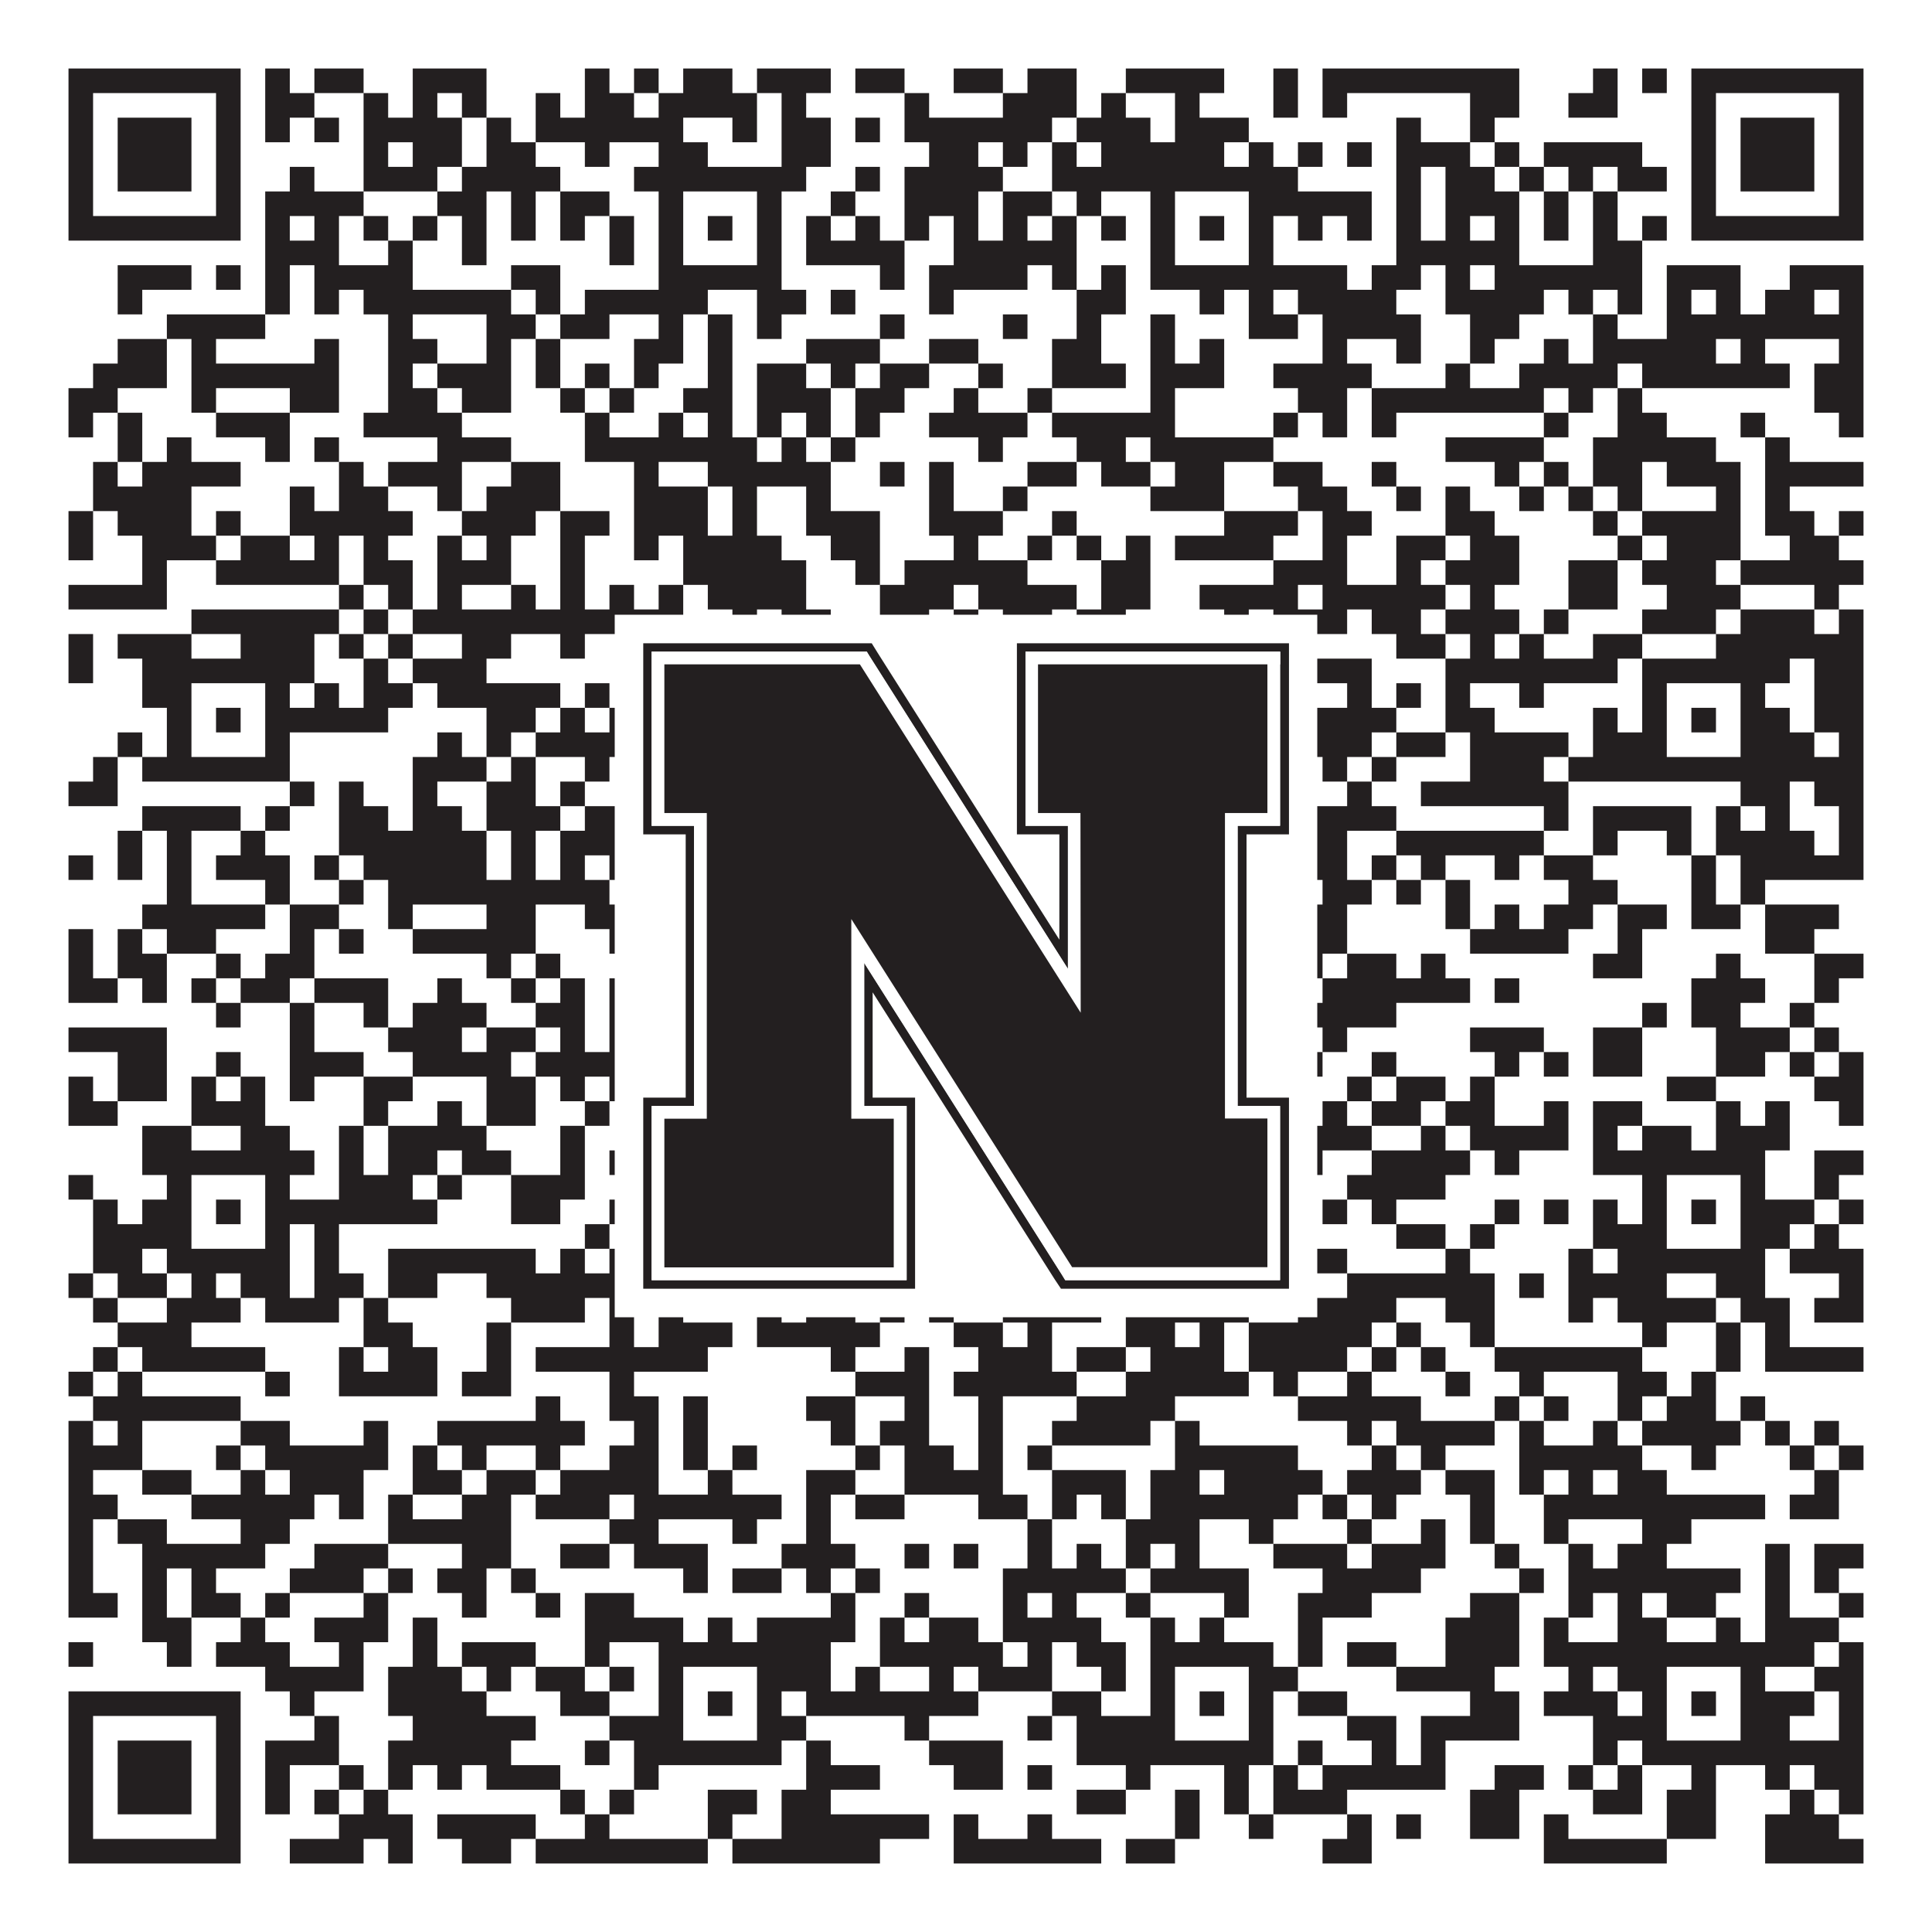 <?xml version="1.0"?>
<svg xmlns="http://www.w3.org/2000/svg" xmlns:xlink="http://www.w3.org/1999/xlink" version="1.1" width="1100px" height="1100px" viewBox="0 0 1100 1100"><rect x="0" y="0" width="1100" height="1100" fill="#ffffff" fill-opacity="1"/><path fill="#231f20" fill-opacity="1" d="M39,39L137,39L137,53L39,53ZM151,39L165,39L165,53L151,53ZM179,39L207,39L207,53L179,53ZM235,39L277,39L277,53L235,53ZM333,39L347,39L347,53L333,53ZM361,39L375,39L375,53L361,53ZM389,39L417,39L417,53L389,53ZM431,39L473,39L473,53L431,53ZM487,39L515,39L515,53L487,53ZM543,39L571,39L571,53L543,53ZM585,39L613,39L613,53L585,53ZM641,39L697,39L697,53L641,53ZM725,39L739,39L739,53L725,53ZM753,39L865,39L865,53L753,53ZM907,39L921,39L921,53L907,53ZM935,39L949,39L949,53L935,53ZM963,39L1061,39L1061,53L963,53ZM39,53L53,53L53,67L39,67ZM123,53L137,53L137,67L123,67ZM151,53L179,53L179,67L151,67ZM207,53L221,53L221,67L207,67ZM235,53L249,53L249,67L235,67ZM263,53L277,53L277,67L263,67ZM305,53L319,53L319,67L305,67ZM333,53L361,53L361,67L333,67ZM375,53L431,53L431,67L375,67ZM445,53L459,53L459,67L445,67ZM515,53L529,53L529,67L515,67ZM571,53L613,53L613,67L571,67ZM627,53L641,53L641,67L627,67ZM669,53L683,53L683,67L669,67ZM725,53L739,53L739,67L725,67ZM753,53L767,53L767,67L753,67ZM837,53L865,53L865,67L837,67ZM893,53L921,53L921,67L893,67ZM963,53L977,53L977,67L963,67ZM1047,53L1061,53L1061,67L1047,67ZM39,67L53,67L53,81L39,81ZM67,67L109,67L109,81L67,81ZM123,67L137,67L137,81L123,81ZM151,67L165,67L165,81L151,81ZM179,67L193,67L193,81L179,81ZM207,67L263,67L263,81L207,81ZM277,67L291,67L291,81L277,81ZM305,67L389,67L389,81L305,81ZM417,67L431,67L431,81L417,81ZM445,67L473,67L473,81L445,81ZM487,67L501,67L501,81L487,81ZM515,67L599,67L599,81L515,81ZM613,67L655,67L655,81L613,81ZM669,67L711,67L711,81L669,81ZM795,67L809,67L809,81L795,81ZM837,67L851,67L851,81L837,81ZM963,67L977,67L977,81L963,81ZM991,67L1033,67L1033,81L991,81ZM1047,67L1061,67L1061,81L1047,81ZM39,81L53,81L53,95L39,95ZM67,81L109,81L109,95L67,95ZM123,81L137,81L137,95L123,95ZM207,81L221,81L221,95L207,95ZM235,81L263,81L263,95L235,95ZM277,81L305,81L305,95L277,95ZM333,81L347,81L347,95L333,95ZM375,81L403,81L403,95L375,95ZM445,81L473,81L473,95L445,95ZM529,81L557,81L557,95L529,95ZM571,81L585,81L585,95L571,95ZM599,81L613,81L613,95L599,95ZM627,81L697,81L697,95L627,95ZM711,81L725,81L725,95L711,95ZM739,81L753,81L753,95L739,95ZM767,81L781,81L781,95L767,95ZM795,81L837,81L837,95L795,95ZM851,81L865,81L865,95L851,95ZM879,81L935,81L935,95L879,95ZM963,81L977,81L977,95L963,95ZM991,81L1033,81L1033,95L991,95ZM1047,81L1061,81L1061,95L1047,95ZM39,95L53,95L53,109L39,109ZM67,95L109,95L109,109L67,109ZM123,95L137,95L137,109L123,109ZM165,95L179,95L179,109L165,109ZM207,95L249,95L249,109L207,109ZM263,95L319,95L319,109L263,109ZM361,95L459,95L459,109L361,109ZM487,95L501,95L501,109L487,109ZM515,95L571,95L571,109L515,109ZM599,95L739,95L739,109L599,109ZM795,95L809,95L809,109L795,109ZM823,95L851,95L851,109L823,109ZM865,95L879,95L879,109L865,109ZM893,95L907,95L907,109L893,109ZM921,95L949,95L949,109L921,109ZM963,95L977,95L977,109L963,109ZM991,95L1033,95L1033,109L991,109ZM1047,95L1061,95L1061,109L1047,109ZM39,109L53,109L53,123L39,123ZM123,109L137,109L137,123L123,123ZM151,109L207,109L207,123L151,123ZM249,109L277,109L277,123L249,123ZM291,109L305,109L305,123L291,123ZM319,109L347,109L347,123L319,123ZM375,109L389,109L389,123L375,123ZM431,109L445,109L445,123L431,123ZM473,109L487,109L487,123L473,123ZM515,109L557,109L557,123L515,123ZM571,109L599,109L599,123L571,123ZM613,109L627,109L627,123L613,123ZM655,109L669,109L669,123L655,123ZM711,109L781,109L781,123L711,123ZM795,109L809,109L809,123L795,123ZM823,109L865,109L865,123L823,123ZM879,109L893,109L893,123L879,123ZM907,109L921,109L921,123L907,123ZM963,109L977,109L977,123L963,123ZM1047,109L1061,109L1061,123L1047,123ZM39,123L137,123L137,137L39,137ZM151,123L165,123L165,137L151,137ZM179,123L193,123L193,137L179,137ZM207,123L221,123L221,137L207,137ZM235,123L249,123L249,137L235,137ZM263,123L277,123L277,137L263,137ZM291,123L305,123L305,137L291,137ZM319,123L333,123L333,137L319,137ZM347,123L361,123L361,137L347,137ZM375,123L389,123L389,137L375,137ZM403,123L417,123L417,137L403,137ZM431,123L445,123L445,137L431,137ZM459,123L473,123L473,137L459,137ZM487,123L501,123L501,137L487,137ZM515,123L529,123L529,137L515,137ZM543,123L557,123L557,137L543,137ZM571,123L585,123L585,137L571,137ZM599,123L613,123L613,137L599,137ZM627,123L641,123L641,137L627,137ZM655,123L669,123L669,137L655,137ZM683,123L697,123L697,137L683,137ZM711,123L725,123L725,137L711,137ZM739,123L753,123L753,137L739,137ZM767,123L781,123L781,137L767,137ZM795,123L809,123L809,137L795,137ZM823,123L837,123L837,137L823,137ZM851,123L865,123L865,137L851,137ZM879,123L893,123L893,137L879,137ZM907,123L921,123L921,137L907,137ZM935,123L949,123L949,137L935,137ZM963,123L1061,123L1061,137L963,137ZM151,137L193,137L193,151L151,151ZM221,137L235,137L235,151L221,151ZM263,137L277,137L277,151L263,151ZM347,137L361,137L361,151L347,151ZM375,137L389,137L389,151L375,151ZM431,137L445,137L445,151L431,151ZM459,137L515,137L515,151L459,151ZM543,137L613,137L613,151L543,151ZM655,137L669,137L669,151L655,151ZM711,137L725,137L725,151L711,151ZM795,137L865,137L865,151L795,151ZM907,137L935,137L935,151L907,151ZM67,151L109,151L109,165L67,165ZM123,151L137,151L137,165L123,165ZM151,151L165,151L165,165L151,165ZM179,151L235,151L235,165L179,165ZM291,151L319,151L319,165L291,165ZM375,151L445,151L445,165L375,165ZM501,151L515,151L515,165L501,165ZM529,151L585,151L585,165L529,165ZM599,151L613,151L613,165L599,165ZM627,151L641,151L641,165L627,165ZM655,151L767,151L767,165L655,165ZM781,151L809,151L809,165L781,165ZM823,151L837,151L837,165L823,165ZM851,151L935,151L935,165L851,165ZM949,151L991,151L991,165L949,165ZM1019,151L1061,151L1061,165L1019,165ZM67,165L81,165L81,179L67,179ZM151,165L165,165L165,179L151,179ZM179,165L193,165L193,179L179,179ZM207,165L291,165L291,179L207,179ZM305,165L319,165L319,179L305,179ZM333,165L403,165L403,179L333,179ZM431,165L459,165L459,179L431,179ZM473,165L487,165L487,179L473,179ZM529,165L543,165L543,179L529,179ZM613,165L641,165L641,179L613,179ZM683,165L697,165L697,179L683,179ZM711,165L725,165L725,179L711,179ZM739,165L795,165L795,179L739,179ZM823,165L879,165L879,179L823,179ZM893,165L907,165L907,179L893,179ZM921,165L935,165L935,179L921,179ZM949,165L963,165L963,179L949,179ZM977,165L991,165L991,179L977,179ZM1005,165L1033,165L1033,179L1005,179ZM1047,165L1061,165L1061,179L1047,179ZM95,179L151,179L151,193L95,193ZM221,179L235,179L235,193L221,193ZM277,179L305,179L305,193L277,193ZM319,179L347,179L347,193L319,193ZM375,179L389,179L389,193L375,193ZM403,179L417,179L417,193L403,193ZM431,179L445,179L445,193L431,193ZM501,179L515,179L515,193L501,193ZM571,179L585,179L585,193L571,193ZM613,179L627,179L627,193L613,193ZM655,179L669,179L669,193L655,193ZM711,179L739,179L739,193L711,193ZM753,179L809,179L809,193L753,193ZM837,179L865,179L865,193L837,193ZM907,179L921,179L921,193L907,193ZM949,179L1061,179L1061,193L949,193ZM67,193L95,193L95,207L67,207ZM109,193L123,193L123,207L109,207ZM179,193L193,193L193,207L179,207ZM221,193L249,193L249,207L221,207ZM277,193L291,193L291,207L277,207ZM305,193L319,193L319,207L305,207ZM361,193L389,193L389,207L361,207ZM403,193L417,193L417,207L403,207ZM459,193L501,193L501,207L459,207ZM529,193L557,193L557,207L529,207ZM599,193L627,193L627,207L599,207ZM655,193L669,193L669,207L655,207ZM683,193L697,193L697,207L683,207ZM753,193L767,193L767,207L753,207ZM795,193L809,193L809,207L795,207ZM837,193L851,193L851,207L837,207ZM879,193L893,193L893,207L879,207ZM907,193L977,193L977,207L907,207ZM991,193L1005,193L1005,207L991,207ZM1047,193L1061,193L1061,207L1047,207ZM53,207L95,207L95,221L53,221ZM109,207L193,207L193,221L109,221ZM221,207L235,207L235,221L221,221ZM249,207L291,207L291,221L249,221ZM305,207L319,207L319,221L305,221ZM333,207L347,207L347,221L333,221ZM361,207L375,207L375,221L361,221ZM403,207L417,207L417,221L403,221ZM431,207L459,207L459,221L431,221ZM473,207L487,207L487,221L473,221ZM501,207L529,207L529,221L501,221ZM557,207L571,207L571,221L557,221ZM599,207L641,207L641,221L599,221ZM655,207L697,207L697,221L655,221ZM725,207L781,207L781,221L725,221ZM823,207L837,207L837,221L823,221ZM865,207L921,207L921,221L865,221ZM935,207L1019,207L1019,221L935,221ZM1033,207L1061,207L1061,221L1033,221ZM39,221L67,221L67,235L39,235ZM109,221L123,221L123,235L109,235ZM165,221L193,221L193,235L165,235ZM221,221L249,221L249,235L221,235ZM263,221L291,221L291,235L263,235ZM319,221L333,221L333,235L319,235ZM347,221L361,221L361,235L347,235ZM389,221L417,221L417,235L389,235ZM431,221L473,221L473,235L431,235ZM487,221L515,221L515,235L487,235ZM543,221L557,221L557,235L543,235ZM585,221L599,221L599,235L585,235ZM655,221L669,221L669,235L655,235ZM739,221L767,221L767,235L739,235ZM781,221L879,221L879,235L781,235ZM893,221L907,221L907,235L893,235ZM921,221L935,221L935,235L921,235ZM1033,221L1061,221L1061,235L1033,235ZM39,235L53,235L53,249L39,249ZM67,235L81,235L81,249L67,249ZM123,235L165,235L165,249L123,249ZM207,235L263,235L263,249L207,249ZM333,235L347,235L347,249L333,249ZM375,235L389,235L389,249L375,249ZM403,235L417,235L417,249L403,249ZM431,235L445,235L445,249L431,249ZM459,235L473,235L473,249L459,249ZM487,235L501,235L501,249L487,249ZM529,235L585,235L585,249L529,249ZM599,235L669,235L669,249L599,249ZM725,235L739,235L739,249L725,249ZM753,235L767,235L767,249L753,249ZM781,235L795,235L795,249L781,249ZM879,235L893,235L893,249L879,249ZM921,235L949,235L949,249L921,249ZM991,235L1005,235L1005,249L991,249ZM1047,235L1061,235L1061,249L1047,249ZM67,249L81,249L81,263L67,263ZM95,249L109,249L109,263L95,263ZM151,249L165,249L165,263L151,263ZM179,249L193,249L193,263L179,263ZM249,249L291,249L291,263L249,263ZM333,249L431,249L431,263L333,263ZM445,249L459,249L459,263L445,263ZM473,249L487,249L487,263L473,263ZM557,249L571,249L571,263L557,263ZM613,249L641,249L641,263L613,263ZM655,249L725,249L725,263L655,263ZM823,249L879,249L879,263L823,263ZM907,249L977,249L977,263L907,263ZM1005,249L1019,249L1019,263L1005,263ZM53,263L67,263L67,277L53,277ZM81,263L137,263L137,277L81,277ZM193,263L207,263L207,277L193,277ZM221,263L263,263L263,277L221,277ZM291,263L319,263L319,277L291,277ZM361,263L375,263L375,277L361,277ZM403,263L473,263L473,277L403,277ZM501,263L515,263L515,277L501,277ZM529,263L543,263L543,277L529,277ZM585,263L613,263L613,277L585,277ZM627,263L655,263L655,277L627,277ZM669,263L697,263L697,277L669,277ZM725,263L753,263L753,277L725,277ZM781,263L795,263L795,277L781,277ZM851,263L865,263L865,277L851,277ZM879,263L893,263L893,277L879,277ZM907,263L935,263L935,277L907,277ZM949,263L991,263L991,277L949,277ZM1005,263L1061,263L1061,277L1005,277ZM53,277L109,277L109,291L53,291ZM165,277L179,277L179,291L165,291ZM193,277L221,277L221,291L193,291ZM249,277L263,277L263,291L249,291ZM277,277L319,277L319,291L277,291ZM361,277L403,277L403,291L361,291ZM417,277L431,277L431,291L417,291ZM459,277L473,277L473,291L459,291ZM529,277L543,277L543,291L529,291ZM571,277L585,277L585,291L571,291ZM655,277L697,277L697,291L655,291ZM739,277L767,277L767,291L739,291ZM795,277L809,277L809,291L795,291ZM823,277L837,277L837,291L823,291ZM865,277L879,277L879,291L865,291ZM893,277L907,277L907,291L893,291ZM921,277L935,277L935,291L921,291ZM977,277L991,277L991,291L977,291ZM1005,277L1019,277L1019,291L1005,291ZM39,291L53,291L53,305L39,305ZM67,291L109,291L109,305L67,305ZM123,291L137,291L137,305L123,305ZM165,291L235,291L235,305L165,305ZM263,291L305,291L305,305L263,305ZM319,291L347,291L347,305L319,305ZM361,291L403,291L403,305L361,305ZM417,291L431,291L431,305L417,305ZM459,291L501,291L501,305L459,305ZM529,291L571,291L571,305L529,305ZM599,291L613,291L613,305L599,305ZM697,291L739,291L739,305L697,305ZM753,291L781,291L781,305L753,305ZM823,291L851,291L851,305L823,305ZM907,291L921,291L921,305L907,305ZM935,291L991,291L991,305L935,305ZM1005,291L1033,291L1033,305L1005,305ZM1047,291L1061,291L1061,305L1047,305ZM39,305L53,305L53,319L39,319ZM81,305L123,305L123,319L81,319ZM137,305L165,305L165,319L137,319ZM179,305L193,305L193,319L179,319ZM207,305L221,305L221,319L207,319ZM249,305L263,305L263,319L249,319ZM277,305L291,305L291,319L277,319ZM319,305L333,305L333,319L319,319ZM361,305L375,305L375,319L361,319ZM389,305L445,305L445,319L389,319ZM473,305L501,305L501,319L473,319ZM543,305L557,305L557,319L543,319ZM585,305L599,305L599,319L585,319ZM613,305L627,305L627,319L613,319ZM641,305L655,305L655,319L641,319ZM669,305L725,305L725,319L669,319ZM753,305L767,305L767,319L753,319ZM795,305L823,305L823,319L795,319ZM837,305L865,305L865,319L837,319ZM921,305L935,305L935,319L921,319ZM949,305L991,305L991,319L949,319ZM1019,305L1047,305L1047,319L1019,319ZM81,319L95,319L95,333L81,333ZM123,319L193,319L193,333L123,333ZM207,319L235,319L235,333L207,333ZM249,319L291,319L291,333L249,333ZM319,319L333,319L333,333L319,333ZM389,319L459,319L459,333L389,333ZM487,319L501,319L501,333L487,333ZM515,319L585,319L585,333L515,333ZM627,319L655,319L655,333L627,333ZM725,319L767,319L767,333L725,333ZM795,319L809,319L809,333L795,333ZM823,319L865,319L865,333L823,333ZM893,319L921,319L921,333L893,333ZM935,319L977,319L977,333L935,333ZM991,319L1061,319L1061,333L991,333ZM39,333L95,333L95,347L39,347ZM193,333L207,333L207,347L193,347ZM221,333L235,333L235,347L221,347ZM249,333L263,333L263,347L249,347ZM291,333L305,333L305,347L291,347ZM319,333L333,333L333,347L319,347ZM347,333L361,333L361,347L347,347ZM375,333L389,333L389,347L375,347ZM403,333L459,333L459,347L403,347ZM501,333L543,333L543,347L501,347ZM557,333L613,333L613,347L557,347ZM627,333L655,333L655,347L627,347ZM683,333L739,333L739,347L683,347ZM753,333L823,333L823,347L753,347ZM837,333L851,333L851,347L837,347ZM893,333L921,333L921,347L893,347ZM949,333L991,333L991,347L949,347ZM1033,333L1047,333L1047,347L1033,347ZM109,347L193,347L193,361L109,361ZM207,347L221,347L221,361L207,361ZM235,347L389,347L389,361L235,361ZM417,347L431,347L431,361L417,361ZM445,347L473,347L473,361L445,361ZM501,347L529,347L529,361L501,361ZM543,347L557,347L557,361L543,361ZM571,347L599,347L599,361L571,361ZM613,347L641,347L641,361L613,361ZM697,347L711,347L711,361L697,361ZM725,347L767,347L767,361L725,361ZM781,347L809,347L809,361L781,361ZM823,347L865,347L865,361L823,361ZM879,347L893,347L893,361L879,361ZM935,347L977,347L977,361L935,361ZM991,347L1033,347L1033,361L991,361ZM1047,347L1061,347L1061,361L1047,361ZM39,361L53,361L53,375L39,375ZM67,361L109,361L109,375L67,375ZM137,361L179,361L179,375L137,375ZM193,361L207,361L207,375L193,375ZM221,361L235,361L235,375L221,375ZM263,361L291,361L291,375L263,375ZM319,361L333,361L333,375L319,375ZM361,361L375,361L375,375L361,375ZM389,361L403,361L403,375L389,375ZM431,361L459,361L459,375L431,375ZM487,361L515,361L515,375L487,375ZM529,361L543,361L543,375L529,375ZM557,361L585,361L585,375L557,375ZM599,361L613,361L613,375L599,375ZM641,361L655,361L655,375L641,375ZM669,361L683,361L683,375L669,375ZM711,361L725,361L725,375L711,375ZM795,361L823,361L823,375L795,375ZM837,361L851,361L851,375L837,375ZM865,361L879,361L879,375L865,375ZM907,361L935,361L935,375L907,375ZM977,361L1061,361L1061,375L977,375ZM39,375L53,375L53,389L39,389ZM81,375L179,375L179,389L81,389ZM207,375L221,375L221,389L207,389ZM235,375L277,375L277,389L235,389ZM375,375L459,375L459,389L375,389ZM473,375L487,375L487,389L473,389ZM501,375L515,375L515,389L501,389ZM543,375L557,375L557,389L543,389ZM571,375L585,375L585,389L571,389ZM613,375L781,375L781,389L613,389ZM823,375L921,375L921,389L823,389ZM935,375L1019,375L1019,389L935,389ZM1033,375L1061,375L1061,389L1033,389ZM81,389L109,389L109,403L81,403ZM151,389L165,389L165,403L151,403ZM179,389L193,389L193,403L179,403ZM207,389L235,389L235,403L207,403ZM249,389L319,389L319,403L249,403ZM333,389L347,389L347,403L333,403ZM361,389L389,389L389,403L361,403ZM431,389L445,389L445,403L431,403ZM487,389L501,389L501,403L487,403ZM529,389L543,389L543,403L529,403ZM557,389L585,389L585,403L557,403ZM599,389L669,389L669,403L599,403ZM711,389L725,389L725,403L711,403ZM767,389L781,389L781,403L767,403ZM795,389L809,389L809,403L795,403ZM823,389L837,389L837,403L823,403ZM865,389L879,389L879,403L865,403ZM935,389L949,389L949,403L935,403ZM991,389L1005,389L1005,403L991,403ZM1033,389L1061,389L1061,403L1033,403ZM95,403L109,403L109,417L95,417ZM123,403L137,403L137,417L123,417ZM151,403L221,403L221,417L151,417ZM277,403L305,403L305,417L277,417ZM319,403L333,403L333,417L319,417ZM347,403L389,403L389,417L347,417ZM403,403L417,403L417,417L403,417ZM431,403L445,403L445,417L431,417ZM459,403L487,403L487,417L459,417ZM515,403L571,403L571,417L515,417ZM627,403L641,403L641,417L627,417ZM655,403L669,403L669,417L655,417ZM683,403L697,403L697,417L683,417ZM711,403L725,403L725,417L711,417ZM739,403L795,403L795,417L739,417ZM823,403L851,403L851,417L823,417ZM907,403L921,403L921,417L907,417ZM935,403L949,403L949,417L935,417ZM963,403L977,403L977,417L963,417ZM991,403L1019,403L1019,417L991,417ZM1033,403L1061,403L1061,417L1033,417ZM67,417L81,417L81,431L67,431ZM95,417L109,417L109,431L95,431ZM151,417L165,417L165,431L151,431ZM249,417L263,417L263,431L249,431ZM277,417L291,417L291,431L277,431ZM305,417L361,417L361,431L305,431ZM375,417L389,417L389,431L375,431ZM431,417L445,417L445,431L431,431ZM515,417L529,417L529,431L515,431ZM571,417L585,417L585,431L571,431ZM641,417L669,417L669,431L641,431ZM711,417L725,417L725,431L711,431ZM739,417L781,417L781,431L739,431ZM795,417L823,417L823,431L795,431ZM837,417L893,417L893,431L837,431ZM907,417L949,417L949,431L907,431ZM991,417L1033,417L1033,431L991,431ZM1047,417L1061,417L1061,431L1047,431ZM53,431L67,431L67,445L53,445ZM81,431L165,431L165,445L81,445ZM235,431L277,431L277,445L235,445ZM291,431L305,431L305,445L291,445ZM333,431L347,431L347,445L333,445ZM375,431L445,431L445,445L375,445ZM459,431L473,431L473,445L459,445ZM487,431L501,431L501,445L487,445ZM515,431L543,431L543,445L515,445ZM571,431L585,431L585,445L571,445ZM613,431L739,431L739,445L613,445ZM753,431L767,431L767,445L753,445ZM781,431L795,431L795,445L781,445ZM837,431L879,431L879,445L837,445ZM893,431L1061,431L1061,445L893,445ZM39,445L67,445L67,459L39,459ZM165,445L179,445L179,459L165,459ZM193,445L207,445L207,459L193,459ZM235,445L249,445L249,459L235,459ZM277,445L305,445L305,459L277,459ZM319,445L333,445L333,459L319,459ZM375,445L417,445L417,459L375,459ZM501,445L515,445L515,459L501,459ZM529,445L543,445L543,459L529,459ZM571,445L599,445L599,459L571,459ZM613,445L655,445L655,459L613,459ZM669,445L683,445L683,459L669,459ZM725,445L739,445L739,459L725,459ZM767,445L781,445L781,459L767,459ZM809,445L893,445L893,459L809,459ZM991,445L1019,445L1019,459L991,459ZM1033,445L1061,445L1061,459L1033,459ZM81,459L137,459L137,473L81,473ZM151,459L165,459L165,473L151,473ZM193,459L221,459L221,473L193,473ZM235,459L263,459L263,473L235,473ZM277,459L319,459L319,473L277,473ZM333,459L389,459L389,473L333,473ZM417,459L431,459L431,473L417,473ZM459,459L473,459L473,473L459,473ZM487,459L501,459L501,473L487,473ZM543,459L627,459L627,473L543,473ZM669,459L697,459L697,473L669,473ZM739,459L795,459L795,473L739,473ZM879,459L893,459L893,473L879,473ZM907,459L963,459L963,473L907,473ZM977,459L991,459L991,473L977,473ZM1005,459L1019,459L1019,473L1005,473ZM1047,459L1061,459L1061,473L1047,473ZM67,473L81,473L81,487L67,487ZM95,473L109,473L109,487L95,487ZM137,473L151,473L151,487L137,487ZM193,473L277,473L277,487L193,487ZM291,473L305,473L305,487L291,487ZM319,473L361,473L361,487L319,487ZM417,473L431,473L431,487L417,487ZM445,473L473,473L473,487L445,487ZM515,473L571,473L571,487L515,487ZM599,473L613,473L613,487L599,487ZM655,473L669,473L669,487L655,487ZM697,473L725,473L725,487L697,487ZM739,473L767,473L767,487L739,487ZM795,473L879,473L879,487L795,487ZM907,473L921,473L921,487L907,487ZM949,473L963,473L963,487L949,487ZM977,473L1033,473L1033,487L977,487ZM1047,473L1061,473L1061,487L1047,487ZM39,487L53,487L53,501L39,501ZM67,487L81,487L81,501L67,501ZM95,487L109,487L109,501L95,501ZM123,487L165,487L165,501L123,501ZM179,487L193,487L193,501L179,501ZM207,487L277,487L277,501L207,501ZM291,487L305,487L305,501L291,501ZM319,487L333,487L333,501L319,501ZM347,487L375,487L375,501L347,501ZM431,487L459,487L459,501L431,501ZM487,487L543,487L543,501L487,501ZM571,487L585,487L585,501L571,501ZM599,487L627,487L627,501L599,501ZM669,487L683,487L683,501L669,501ZM739,487L767,487L767,501L739,501ZM781,487L795,487L795,501L781,501ZM809,487L823,487L823,501L809,501ZM851,487L865,487L865,501L851,501ZM879,487L907,487L907,501L879,501ZM963,487L977,487L977,501L963,501ZM991,487L1061,487L1061,501L991,501ZM95,501L109,501L109,515L95,515ZM151,501L165,501L165,515L151,515ZM193,501L207,501L207,515L193,515ZM221,501L347,501L347,515L221,515ZM403,501L431,501L431,515L403,515ZM487,501L501,501L501,515L487,515ZM557,501L571,501L571,515L557,515ZM585,501L599,501L599,515L585,515ZM655,501L669,501L669,515L655,515ZM725,501L739,501L739,515L725,515ZM753,501L781,501L781,515L753,515ZM795,501L809,501L809,515L795,515ZM823,501L837,501L837,515L823,515ZM893,501L921,501L921,515L893,515ZM963,501L977,501L977,515L963,515ZM991,501L1005,501L1005,515L991,515ZM81,515L151,515L151,529L81,529ZM165,515L193,515L193,529L165,529ZM221,515L235,515L235,529L221,529ZM277,515L305,515L305,529L277,529ZM333,515L361,515L361,529L333,529ZM389,515L417,515L417,529L389,529ZM459,515L473,515L473,529L459,529ZM487,515L501,515L501,529L487,529ZM543,515L571,515L571,529L543,529ZM585,515L599,515L599,529L585,529ZM641,515L697,515L697,529L641,529ZM711,515L725,515L725,529L711,529ZM739,515L767,515L767,529L739,529ZM823,515L837,515L837,529L823,529ZM851,515L865,515L865,529L851,529ZM879,515L907,515L907,529L879,529ZM921,515L949,515L949,529L921,529ZM963,515L991,515L991,529L963,529ZM1005,515L1047,515L1047,529L1005,529ZM39,529L53,529L53,543L39,543ZM67,529L81,529L81,543L67,543ZM95,529L123,529L123,543L95,543ZM165,529L179,529L179,543L165,543ZM193,529L207,529L207,543L193,543ZM235,529L305,529L305,543L235,543ZM347,529L361,529L361,543L347,543ZM375,529L389,529L389,543L375,543ZM403,529L445,529L445,543L403,543ZM459,529L473,529L473,543L459,543ZM501,529L529,529L529,543L501,543ZM571,529L655,529L655,543L571,543ZM669,529L683,529L683,543L669,543ZM711,529L725,529L725,543L711,543ZM739,529L767,529L767,543L739,543ZM837,529L893,529L893,543L837,543ZM921,529L935,529L935,543L921,543ZM1005,529L1033,529L1033,543L1005,543ZM39,543L53,543L53,557L39,557ZM67,543L95,543L95,557L67,557ZM123,543L137,543L137,557L123,557ZM151,543L179,543L179,557L151,557ZM277,543L291,543L291,557L277,557ZM305,543L319,543L319,557L305,557ZM389,543L403,543L403,557L389,557ZM431,543L445,543L445,557L431,557ZM473,543L487,543L487,557L473,557ZM571,543L585,543L585,557L571,557ZM683,543L697,543L697,557L683,557ZM711,543L753,543L753,557L711,557ZM767,543L795,543L795,557L767,557ZM809,543L823,543L823,557L809,557ZM907,543L935,543L935,557L907,557ZM977,543L991,543L991,557L977,557ZM1033,543L1061,543L1061,557L1033,557ZM39,557L67,557L67,571L39,571ZM81,557L95,557L95,571L81,571ZM109,557L123,557L123,571L109,571ZM137,557L165,557L165,571L137,571ZM179,557L221,557L221,571L179,571ZM249,557L263,557L263,571L249,571ZM291,557L305,557L305,571L291,571ZM319,557L333,557L333,571L319,571ZM347,557L361,557L361,571L347,571ZM403,557L431,557L431,571L403,571ZM487,557L529,557L529,571L487,571ZM571,557L599,557L599,571L571,571ZM613,557L655,557L655,571L613,571ZM669,557L683,557L683,571L669,571ZM697,557L711,557L711,571L697,571ZM753,557L837,557L837,571L753,571ZM851,557L865,557L865,571L851,571ZM963,557L1005,557L1005,571L963,571ZM1033,557L1047,557L1047,571L1033,571ZM123,571L137,571L137,585L123,585ZM165,571L179,571L179,585L165,585ZM207,571L221,571L221,585L207,585ZM235,571L277,571L277,585L235,585ZM305,571L333,571L333,585L305,585ZM347,571L361,571L361,585L347,585ZM389,571L445,571L445,585L389,585ZM459,571L487,571L487,585L459,585ZM501,571L529,571L529,585L501,585ZM557,571L571,571L571,585L557,585ZM585,571L641,571L641,585L585,585ZM655,571L683,571L683,585L655,585ZM697,571L795,571L795,585L697,585ZM935,571L949,571L949,585L935,585ZM963,571L991,571L991,585L963,585ZM1019,571L1033,571L1033,585L1019,585ZM39,585L95,585L95,599L39,599ZM165,585L179,585L179,599L165,599ZM221,585L263,585L263,599L221,599ZM277,585L305,585L305,599L277,599ZM319,585L333,585L333,599L319,599ZM347,585L375,585L375,599L347,599ZM403,585L473,585L473,599L403,599ZM515,585L571,585L571,599L515,599ZM585,585L627,585L627,599L585,599ZM641,585L655,585L655,599L641,599ZM669,585L697,585L697,599L669,599ZM753,585L767,585L767,599L753,599ZM837,585L879,585L879,599L837,599ZM907,585L935,585L935,599L907,599ZM977,585L1019,585L1019,599L977,599ZM1033,585L1047,585L1047,599L1033,599ZM67,599L95,599L95,613L67,613ZM123,599L137,599L137,613L123,613ZM165,599L207,599L207,613L165,613ZM235,599L291,599L291,613L235,613ZM305,599L361,599L361,613L305,613ZM375,599L389,599L389,613L375,613ZM403,599L445,599L445,613L403,613ZM459,599L557,599L557,613L459,613ZM571,599L613,599L613,613L571,613ZM627,599L641,599L641,613L627,613ZM655,599L711,599L711,613L655,613ZM725,599L753,599L753,613L725,613ZM781,599L795,599L795,613L781,613ZM851,599L865,599L865,613L851,613ZM879,599L893,599L893,613L879,613ZM907,599L935,599L935,613L907,613ZM977,599L1005,599L1005,613L977,613ZM1019,599L1033,599L1033,613L1019,613ZM1047,599L1061,599L1061,613L1047,613ZM39,613L53,613L53,627L39,627ZM67,613L95,613L95,627L67,627ZM109,613L123,613L123,627L109,627ZM137,613L151,613L151,627L137,627ZM165,613L179,613L179,627L165,627ZM207,613L235,613L235,627L207,627ZM277,613L305,613L305,627L277,627ZM319,613L333,613L333,627L319,627ZM347,613L361,613L361,627L347,627ZM403,613L417,613L417,627L403,627ZM431,613L459,613L459,627L431,627ZM473,613L487,613L487,627L473,627ZM515,613L557,613L557,627L515,627ZM599,613L613,613L613,627L599,627ZM627,613L641,613L641,627L627,627ZM655,613L697,613L697,627L655,627ZM711,613L739,613L739,627L711,627ZM767,613L781,613L781,627L767,627ZM795,613L823,613L823,627L795,627ZM837,613L851,613L851,627L837,627ZM949,613L977,613L977,627L949,627ZM1033,613L1061,613L1061,627L1033,627ZM39,627L67,627L67,641L39,641ZM109,627L151,627L151,641L109,641ZM207,627L221,627L221,641L207,641ZM249,627L263,627L263,641L249,641ZM277,627L305,627L305,641L277,641ZM333,627L347,627L347,641L333,641ZM361,627L375,627L375,641L361,641ZM389,627L417,627L417,641L389,641ZM431,627L459,627L459,641L431,641ZM501,627L571,627L571,641L501,641ZM627,627L641,627L641,641L627,641ZM655,627L669,627L669,641L655,641ZM711,627L739,627L739,641L711,641ZM753,627L767,627L767,641L753,641ZM781,627L809,627L809,641L781,641ZM823,627L851,627L851,641L823,641ZM879,627L893,627L893,641L879,641ZM907,627L935,627L935,641L907,641ZM977,627L991,627L991,641L977,641ZM1005,627L1019,627L1019,641L1005,641ZM1047,627L1061,627L1061,641L1047,641ZM81,641L109,641L109,655L81,655ZM137,641L165,641L165,655L137,655ZM193,641L207,641L207,655L193,655ZM221,641L277,641L277,655L221,655ZM319,641L333,641L333,655L319,655ZM361,641L389,641L389,655L361,655ZM431,641L445,641L445,655L431,655ZM473,641L487,641L487,655L473,655ZM501,641L515,641L515,655L501,655ZM543,641L557,641L557,655L543,655ZM585,641L613,641L613,655L585,655ZM669,641L683,641L683,655L669,655ZM739,641L781,641L781,655L739,655ZM809,641L823,641L823,655L809,655ZM837,641L893,641L893,655L837,655ZM907,641L921,641L921,655L907,655ZM935,641L963,641L963,655L935,655ZM977,641L1019,641L1019,655L977,655ZM81,655L179,655L179,669L81,669ZM193,655L207,655L207,669L193,669ZM221,655L249,655L249,669L221,669ZM263,655L291,655L291,669L263,669ZM319,655L333,655L333,669L319,669ZM347,655L361,655L361,669L347,669ZM375,655L445,655L445,669L375,669ZM473,655L515,655L515,669L473,669ZM529,655L543,655L543,669L529,669ZM557,655L599,655L599,669L557,669ZM641,655L725,655L725,669L641,669ZM739,655L753,655L753,669L739,669ZM781,655L837,655L837,669L781,669ZM851,655L865,655L865,669L851,669ZM907,655L1005,655L1005,669L907,669ZM1033,655L1061,655L1061,669L1033,669ZM39,669L53,669L53,683L39,683ZM95,669L109,669L109,683L95,683ZM151,669L165,669L165,683L151,683ZM193,669L235,669L235,683L193,683ZM249,669L263,669L263,683L249,683ZM291,669L333,669L333,683L291,683ZM375,669L389,669L389,683L375,683ZM431,669L459,669L459,683L431,683ZM487,669L515,669L515,683L487,683ZM543,669L585,669L585,683L543,683ZM613,669L627,669L627,683L613,683ZM641,669L669,669L669,683L641,683ZM711,669L725,669L725,683L711,683ZM767,669L823,669L823,683L767,683ZM935,669L949,669L949,683L935,683ZM991,669L1005,669L1005,683L991,683ZM1033,669L1047,669L1047,683L1033,683ZM53,683L67,683L67,697L53,697ZM81,683L109,683L109,697L81,697ZM123,683L137,683L137,697L123,697ZM151,683L249,683L249,697L151,697ZM291,683L319,683L319,697L291,697ZM347,683L361,683L361,697L347,697ZM375,683L389,683L389,697L375,697ZM403,683L417,683L417,697L403,697ZM431,683L487,683L487,697L431,697ZM501,683L515,683L515,697L501,697ZM557,683L627,683L627,697L557,697ZM655,683L669,683L669,697L655,697ZM683,683L697,683L697,697L683,697ZM711,683L739,683L739,697L711,697ZM753,683L767,683L767,697L753,697ZM781,683L795,683L795,697L781,697ZM851,683L865,683L865,697L851,697ZM879,683L893,683L893,697L879,697ZM907,683L921,683L921,697L907,697ZM935,683L949,683L949,697L935,697ZM963,683L977,683L977,697L963,697ZM991,683L1033,683L1033,697L991,697ZM1047,683L1061,683L1061,697L1047,697ZM53,697L109,697L109,711L53,711ZM151,697L165,697L165,711L151,711ZM179,697L193,697L193,711L179,711ZM333,697L347,697L347,711L333,711ZM375,697L389,697L389,711L375,711ZM431,697L473,697L473,711L431,711ZM501,697L529,697L529,711L501,711ZM571,697L585,697L585,711L571,711ZM613,697L669,697L669,711L613,711ZM711,697L725,697L725,711L711,711ZM795,697L823,697L823,711L795,711ZM837,697L851,697L851,711L837,711ZM907,697L949,697L949,711L907,711ZM991,697L1019,697L1019,711L991,711ZM1033,697L1047,697L1047,711L1033,711ZM53,711L81,711L81,725L53,725ZM95,711L165,711L165,725L95,725ZM179,711L193,711L193,725L179,725ZM221,711L305,711L305,725L221,725ZM319,711L333,711L333,725L319,725ZM347,711L445,711L445,725L347,725ZM459,711L487,711L487,725L459,725ZM557,711L571,711L571,725L557,725ZM585,711L725,711L725,725L585,725ZM739,711L767,711L767,725L739,725ZM823,711L837,711L837,725L823,725ZM893,711L907,711L907,725L893,725ZM921,711L1005,711L1005,725L921,725ZM1019,711L1061,711L1061,725L1019,725ZM39,725L53,725L53,739L39,739ZM67,725L95,725L95,739L67,739ZM109,725L123,725L123,739L109,739ZM137,725L165,725L165,739L137,739ZM179,725L207,725L207,739L179,739ZM221,725L249,725L249,739L221,739ZM277,725L375,725L375,739L277,739ZM389,725L431,725L431,739L389,739ZM459,725L487,725L487,739L459,739ZM501,725L515,725L515,739L501,739ZM557,725L571,725L571,739L557,739ZM585,725L613,725L613,739L585,739ZM627,725L641,725L641,739L627,739ZM683,725L697,725L697,739L683,739ZM711,725L725,725L725,739L711,739ZM767,725L851,725L851,739L767,739ZM865,725L879,725L879,739L865,739ZM893,725L949,725L949,739L893,739ZM977,725L1005,725L1005,739L977,739ZM1047,725L1061,725L1061,739L1047,739ZM53,739L67,739L67,753L53,753ZM95,739L137,739L137,753L95,753ZM151,739L193,739L193,753L151,753ZM207,739L221,739L221,753L207,753ZM291,739L333,739L333,753L291,753ZM347,739L361,739L361,753L347,753ZM375,739L389,739L389,753L375,753ZM431,739L445,739L445,753L431,753ZM459,739L487,739L487,753L459,753ZM501,739L515,739L515,753L501,753ZM529,739L543,739L543,753L529,753ZM571,739L627,739L627,753L571,753ZM641,739L711,739L711,753L641,753ZM739,739L795,739L795,753L739,753ZM823,739L851,739L851,753L823,753ZM893,739L907,739L907,753L893,753ZM921,739L977,739L977,753L921,753ZM991,739L1019,739L1019,753L991,753ZM1033,739L1061,739L1061,753L1033,753ZM67,753L109,753L109,767L67,767ZM207,753L235,753L235,767L207,767ZM277,753L291,753L291,767L277,767ZM347,753L361,753L361,767L347,767ZM375,753L417,753L417,767L375,767ZM431,753L501,753L501,767L431,767ZM543,753L571,753L571,767L543,767ZM585,753L599,753L599,767L585,767ZM641,753L669,753L669,767L641,767ZM683,753L697,753L697,767L683,767ZM711,753L781,753L781,767L711,767ZM795,753L809,753L809,767L795,767ZM837,753L851,753L851,767L837,767ZM935,753L949,753L949,767L935,767ZM977,753L991,753L991,767L977,767ZM1005,753L1019,753L1019,767L1005,767ZM53,767L67,767L67,781L53,781ZM81,767L151,767L151,781L81,781ZM193,767L207,767L207,781L193,781ZM221,767L249,767L249,781L221,781ZM277,767L291,767L291,781L277,781ZM305,767L403,767L403,781L305,781ZM473,767L487,767L487,781L473,781ZM515,767L529,767L529,781L515,781ZM557,767L599,767L599,781L557,781ZM613,767L641,767L641,781L613,781ZM655,767L697,767L697,781L655,781ZM711,767L767,767L767,781L711,781ZM781,767L795,767L795,781L781,781ZM809,767L823,767L823,781L809,781ZM851,767L935,767L935,781L851,781ZM977,767L991,767L991,781L977,781ZM1005,767L1061,767L1061,781L1005,781ZM39,781L53,781L53,795L39,795ZM67,781L81,781L81,795L67,795ZM151,781L165,781L165,795L151,795ZM193,781L249,781L249,795L193,795ZM263,781L291,781L291,795L263,795ZM347,781L361,781L361,795L347,795ZM487,781L529,781L529,795L487,795ZM543,781L613,781L613,795L543,795ZM641,781L711,781L711,795L641,795ZM725,781L739,781L739,795L725,795ZM767,781L781,781L781,795L767,795ZM823,781L837,781L837,795L823,795ZM865,781L879,781L879,795L865,795ZM921,781L949,781L949,795L921,795ZM963,781L977,781L977,795L963,795ZM53,795L137,795L137,809L53,809ZM305,795L319,795L319,809L305,809ZM347,795L375,795L375,809L347,809ZM389,795L403,795L403,809L389,809ZM459,795L487,795L487,809L459,809ZM515,795L529,795L529,809L515,809ZM557,795L571,795L571,809L557,809ZM613,795L669,795L669,809L613,809ZM739,795L809,795L809,809L739,809ZM851,795L865,795L865,809L851,809ZM879,795L893,795L893,809L879,809ZM921,795L935,795L935,809L921,809ZM949,795L977,795L977,809L949,809ZM991,795L1005,795L1005,809L991,809ZM39,809L53,809L53,823L39,823ZM67,809L81,809L81,823L67,823ZM137,809L165,809L165,823L137,823ZM207,809L221,809L221,823L207,823ZM249,809L333,809L333,823L249,823ZM361,809L375,809L375,823L361,823ZM389,809L403,809L403,823L389,823ZM473,809L487,809L487,823L473,823ZM501,809L529,809L529,823L501,823ZM557,809L571,809L571,823L557,823ZM599,809L655,809L655,823L599,823ZM669,809L683,809L683,823L669,823ZM767,809L781,809L781,823L767,823ZM795,809L851,809L851,823L795,823ZM865,809L879,809L879,823L865,823ZM907,809L921,809L921,823L907,823ZM935,809L991,809L991,823L935,823ZM1005,809L1019,809L1019,823L1005,823ZM1033,809L1047,809L1047,823L1033,823ZM39,823L81,823L81,837L39,837ZM123,823L137,823L137,837L123,837ZM151,823L221,823L221,837L151,837ZM235,823L249,823L249,837L235,837ZM263,823L277,823L277,837L263,837ZM305,823L319,823L319,837L305,837ZM347,823L375,823L375,837L347,837ZM389,823L403,823L403,837L389,837ZM417,823L431,823L431,837L417,837ZM487,823L501,823L501,837L487,837ZM515,823L543,823L543,837L515,837ZM557,823L571,823L571,837L557,837ZM585,823L599,823L599,837L585,837ZM669,823L739,823L739,837L669,837ZM781,823L795,823L795,837L781,837ZM809,823L823,823L823,837L809,837ZM865,823L935,823L935,837L865,837ZM963,823L977,823L977,837L963,837ZM1019,823L1033,823L1033,837L1019,837ZM1047,823L1061,823L1061,837L1047,837ZM39,837L53,837L53,851L39,851ZM81,837L109,837L109,851L81,851ZM137,837L151,837L151,851L137,851ZM165,837L207,837L207,851L165,851ZM235,837L263,837L263,851L235,851ZM277,837L305,837L305,851L277,851ZM319,837L375,837L375,851L319,851ZM403,837L417,837L417,851L403,851ZM459,837L487,837L487,851L459,851ZM515,837L571,837L571,851L515,851ZM599,837L641,837L641,851L599,851ZM655,837L683,837L683,851L655,851ZM697,837L753,837L753,851L697,851ZM767,837L809,837L809,851L767,851ZM823,837L851,837L851,851L823,851ZM865,837L879,837L879,851L865,851ZM893,837L907,837L907,851L893,851ZM921,837L949,837L949,851L921,851ZM1033,837L1047,837L1047,851L1033,851ZM39,851L67,851L67,865L39,865ZM109,851L179,851L179,865L109,865ZM193,851L207,851L207,865L193,865ZM221,851L235,851L235,865L221,865ZM263,851L291,851L291,865L263,865ZM305,851L347,851L347,865L305,865ZM361,851L445,851L445,865L361,865ZM459,851L473,851L473,865L459,865ZM487,851L515,851L515,865L487,865ZM557,851L585,851L585,865L557,865ZM599,851L613,851L613,865L599,865ZM627,851L641,851L641,865L627,865ZM655,851L739,851L739,865L655,865ZM753,851L767,851L767,865L753,865ZM781,851L795,851L795,865L781,865ZM837,851L851,851L851,865L837,865ZM879,851L1005,851L1005,865L879,865ZM1019,851L1047,851L1047,865L1019,865ZM39,865L53,865L53,879L39,879ZM67,865L95,865L95,879L67,879ZM137,865L165,865L165,879L137,879ZM221,865L291,865L291,879L221,879ZM347,865L375,865L375,879L347,879ZM417,865L431,865L431,879L417,879ZM459,865L473,865L473,879L459,879ZM585,865L599,865L599,879L585,879ZM641,865L683,865L683,879L641,879ZM711,865L725,865L725,879L711,879ZM767,865L781,865L781,879L767,879ZM809,865L823,865L823,879L809,879ZM837,865L851,865L851,879L837,879ZM879,865L893,865L893,879L879,879ZM935,865L963,865L963,879L935,879ZM39,879L53,879L53,893L39,893ZM81,879L151,879L151,893L81,893ZM179,879L221,879L221,893L179,893ZM263,879L291,879L291,893L263,893ZM319,879L347,879L347,893L319,893ZM361,879L403,879L403,893L361,893ZM445,879L487,879L487,893L445,893ZM515,879L529,879L529,893L515,893ZM543,879L557,879L557,893L543,893ZM585,879L599,879L599,893L585,893ZM613,879L627,879L627,893L613,893ZM641,879L655,879L655,893L641,893ZM669,879L683,879L683,893L669,893ZM725,879L767,879L767,893L725,893ZM781,879L823,879L823,893L781,893ZM851,879L865,879L865,893L851,893ZM893,879L907,879L907,893L893,893ZM921,879L949,879L949,893L921,893ZM1005,879L1019,879L1019,893L1005,893ZM1033,879L1061,879L1061,893L1033,893ZM39,893L53,893L53,907L39,907ZM81,893L95,893L95,907L81,907ZM109,893L123,893L123,907L109,907ZM165,893L207,893L207,907L165,907ZM221,893L235,893L235,907L221,907ZM249,893L277,893L277,907L249,907ZM291,893L305,893L305,907L291,907ZM389,893L403,893L403,907L389,907ZM417,893L445,893L445,907L417,907ZM459,893L473,893L473,907L459,907ZM487,893L501,893L501,907L487,907ZM571,893L641,893L641,907L571,907ZM655,893L711,893L711,907L655,907ZM753,893L809,893L809,907L753,907ZM865,893L879,893L879,907L865,907ZM893,893L991,893L991,907L893,907ZM1005,893L1019,893L1019,907L1005,907ZM1033,893L1047,893L1047,907L1033,907ZM39,907L67,907L67,921L39,921ZM81,907L95,907L95,921L81,921ZM109,907L137,907L137,921L109,921ZM151,907L165,907L165,921L151,921ZM207,907L221,907L221,921L207,921ZM263,907L277,907L277,921L263,921ZM305,907L319,907L319,921L305,921ZM333,907L361,907L361,921L333,921ZM473,907L487,907L487,921L473,921ZM515,907L529,907L529,921L515,921ZM571,907L585,907L585,921L571,921ZM599,907L613,907L613,921L599,921ZM641,907L655,907L655,921L641,921ZM697,907L711,907L711,921L697,921ZM739,907L781,907L781,921L739,921ZM837,907L865,907L865,921L837,921ZM893,907L907,907L907,921L893,921ZM921,907L935,907L935,921L921,921ZM949,907L977,907L977,921L949,921ZM1005,907L1019,907L1019,921L1005,921ZM1047,907L1061,907L1061,921L1047,921ZM81,921L109,921L109,935L81,935ZM137,921L151,921L151,935L137,935ZM179,921L221,921L221,935L179,935ZM235,921L249,921L249,935L235,935ZM333,921L389,921L389,935L333,935ZM403,921L417,921L417,935L403,935ZM431,921L487,921L487,935L431,935ZM501,921L515,921L515,935L501,935ZM529,921L557,921L557,935L529,935ZM571,921L627,921L627,935L571,935ZM655,921L669,921L669,935L655,935ZM683,921L697,921L697,935L683,935ZM739,921L753,921L753,935L739,935ZM823,921L865,921L865,935L823,935ZM879,921L893,921L893,935L879,935ZM921,921L949,921L949,935L921,935ZM977,921L991,921L991,935L977,935ZM1005,921L1047,921L1047,935L1005,935ZM39,935L53,935L53,949L39,949ZM95,935L109,935L109,949L95,949ZM123,935L165,935L165,949L123,949ZM193,935L207,935L207,949L193,949ZM235,935L249,935L249,949L235,949ZM263,935L305,935L305,949L263,949ZM333,935L347,935L347,949L333,949ZM375,935L473,935L473,949L375,949ZM501,935L571,935L571,949L501,949ZM585,935L599,935L599,949L585,949ZM613,935L641,935L641,949L613,949ZM655,935L725,935L725,949L655,949ZM739,935L753,935L753,949L739,949ZM767,935L795,935L795,949L767,949ZM823,935L865,935L865,949L823,949ZM879,935L1033,935L1033,949L879,949ZM1047,935L1061,935L1061,949L1047,949ZM151,949L207,949L207,963L151,963ZM221,949L263,949L263,963L221,963ZM277,949L291,949L291,963L277,963ZM305,949L333,949L333,963L305,963ZM347,949L361,949L361,963L347,963ZM375,949L389,949L389,963L375,963ZM431,949L473,949L473,963L431,963ZM487,949L501,949L501,963L487,963ZM529,949L543,949L543,963L529,963ZM557,949L599,949L599,963L557,963ZM627,949L641,949L641,963L627,963ZM655,949L669,949L669,963L655,963ZM711,949L739,949L739,963L711,963ZM795,949L851,949L851,963L795,963ZM893,949L907,949L907,963L893,963ZM921,949L949,949L949,963L921,963ZM991,949L1005,949L1005,963L991,963ZM1033,949L1061,949L1061,963L1033,963ZM39,963L137,963L137,977L39,977ZM165,963L179,963L179,977L165,977ZM221,963L277,963L277,977L221,977ZM319,963L347,963L347,977L319,977ZM375,963L389,963L389,977L375,977ZM403,963L417,963L417,977L403,977ZM431,963L445,963L445,977L431,977ZM459,963L557,963L557,977L459,977ZM599,963L627,963L627,977L599,977ZM655,963L669,963L669,977L655,977ZM683,963L697,963L697,977L683,977ZM711,963L725,963L725,977L711,977ZM739,963L767,963L767,977L739,977ZM837,963L865,963L865,977L837,977ZM879,963L921,963L921,977L879,977ZM935,963L949,963L949,977L935,977ZM963,963L977,963L977,977L963,977ZM991,963L1033,963L1033,977L991,977ZM1047,963L1061,963L1061,977L1047,977ZM39,977L53,977L53,991L39,991ZM123,977L137,977L137,991L123,991ZM179,977L193,977L193,991L179,991ZM235,977L305,977L305,991L235,991ZM347,977L389,977L389,991L347,991ZM431,977L459,977L459,991L431,991ZM515,977L529,977L529,991L515,991ZM585,977L599,977L599,991L585,991ZM613,977L669,977L669,991L613,991ZM711,977L725,977L725,991L711,991ZM767,977L795,977L795,991L767,991ZM809,977L865,977L865,991L809,991ZM907,977L949,977L949,991L907,991ZM991,977L1019,977L1019,991L991,991ZM1047,977L1061,977L1061,991L1047,991ZM39,991L53,991L53,1005L39,1005ZM67,991L109,991L109,1005L67,1005ZM123,991L137,991L137,1005L123,1005ZM151,991L193,991L193,1005L151,1005ZM221,991L291,991L291,1005L221,1005ZM333,991L347,991L347,1005L333,1005ZM361,991L445,991L445,1005L361,1005ZM459,991L473,991L473,1005L459,1005ZM529,991L571,991L571,1005L529,1005ZM613,991L725,991L725,1005L613,1005ZM739,991L753,991L753,1005L739,1005ZM781,991L795,991L795,1005L781,1005ZM809,991L823,991L823,1005L809,1005ZM907,991L921,991L921,1005L907,1005ZM935,991L1061,991L1061,1005L935,1005ZM39,1005L53,1005L53,1019L39,1019ZM67,1005L109,1005L109,1019L67,1019ZM123,1005L137,1005L137,1019L123,1019ZM151,1005L165,1005L165,1019L151,1019ZM193,1005L207,1005L207,1019L193,1019ZM221,1005L235,1005L235,1019L221,1019ZM249,1005L263,1005L263,1019L249,1019ZM277,1005L319,1005L319,1019L277,1019ZM361,1005L375,1005L375,1019L361,1019ZM459,1005L501,1005L501,1019L459,1019ZM543,1005L571,1005L571,1019L543,1019ZM585,1005L599,1005L599,1019L585,1019ZM641,1005L655,1005L655,1019L641,1019ZM697,1005L711,1005L711,1019L697,1019ZM725,1005L739,1005L739,1019L725,1019ZM753,1005L823,1005L823,1019L753,1019ZM851,1005L879,1005L879,1019L851,1019ZM893,1005L907,1005L907,1019L893,1019ZM921,1005L935,1005L935,1019L921,1019ZM963,1005L977,1005L977,1019L963,1019ZM1005,1005L1019,1005L1019,1019L1005,1019ZM1033,1005L1061,1005L1061,1019L1033,1019ZM39,1019L53,1019L53,1033L39,1033ZM67,1019L109,1019L109,1033L67,1033ZM123,1019L137,1019L137,1033L123,1033ZM151,1019L165,1019L165,1033L151,1033ZM179,1019L193,1019L193,1033L179,1033ZM207,1019L221,1019L221,1033L207,1033ZM319,1019L333,1019L333,1033L319,1033ZM347,1019L361,1019L361,1033L347,1033ZM403,1019L431,1019L431,1033L403,1033ZM445,1019L473,1019L473,1033L445,1033ZM613,1019L641,1019L641,1033L613,1033ZM669,1019L683,1019L683,1033L669,1033ZM697,1019L711,1019L711,1033L697,1033ZM725,1019L767,1019L767,1033L725,1033ZM837,1019L865,1019L865,1033L837,1033ZM907,1019L935,1019L935,1033L907,1033ZM949,1019L977,1019L977,1033L949,1033ZM1019,1019L1033,1019L1033,1033L1019,1033ZM1047,1019L1061,1019L1061,1033L1047,1033ZM39,1033L53,1033L53,1047L39,1047ZM123,1033L137,1033L137,1047L123,1047ZM193,1033L235,1033L235,1047L193,1047ZM249,1033L305,1033L305,1047L249,1047ZM333,1033L347,1033L347,1047L333,1047ZM403,1033L417,1033L417,1047L403,1047ZM445,1033L529,1033L529,1047L445,1047ZM543,1033L557,1033L557,1047L543,1047ZM585,1033L599,1033L599,1047L585,1047ZM669,1033L683,1033L683,1047L669,1047ZM711,1033L725,1033L725,1047L711,1047ZM767,1033L781,1033L781,1047L767,1047ZM795,1033L809,1033L809,1047L795,1047ZM837,1033L865,1033L865,1047L837,1047ZM879,1033L893,1033L893,1047L879,1047ZM949,1033L977,1033L977,1047L949,1047ZM1005,1033L1047,1033L1047,1047L1005,1047ZM39,1047L137,1047L137,1061L39,1061ZM165,1047L207,1047L207,1061L165,1061ZM221,1047L235,1047L235,1061L221,1061ZM263,1047L291,1047L291,1061L263,1061ZM305,1047L403,1047L403,1061L305,1061ZM417,1047L501,1047L501,1061L417,1061ZM543,1047L627,1047L627,1061L543,1061ZM641,1047L669,1047L669,1061L641,1061ZM753,1047L781,1047L781,1061L753,1061ZM879,1047L949,1047L949,1061L879,1061ZM1005,1047L1061,1047L1061,1061L1005,1061Z"/>
<svg x="350" y="350" width="400" height="400" version="1.1" xmlns="http://www.w3.org/2000/svg" xmlns:xlink="http://www.w3.org/1999/xlink"
	 viewBox="0 0 302.9 302.9" style="enable-background:new 0 0 302.9 302.9;" xml:space="preserve">
<style type="text/css">
	.st0{fill:#FFFFFF;}
	.st1{fill:#231F20;}
</style>
<g>
	<rect class="st0" width="302.9" height="302.9"/>
</g>
<g>
	<g>
		<path class="st1" d="M281.4,12.3h-108v82.4h18.3v45.4L113.4,16.5l-2.6-4.2H12.3v82.4h18.3v113.5H12.3v82.4h117.2v-82.4h-18.3
			v-45.4l78.4,123.6l2.8,4.2h98.3v-82.4h-18.3V94.7h18.3V12.3H281.4L281.4,12.3z M286.9,21.4V91h-18.3v120.8h18.3v75.1h-92.6
			l-1.6-2.6l-85.1-134.2v61.7h18.3v75.1H15.9v-75.1h18.3V91H15.9V15.9h92.7l1.7,2.6l85.1,134.2V91h-18.3V15.9h109.9V21.4L286.9,21.4
			z"/>
		<path class="st0" d="M281.4,15.9H177.1V91h18.3v61.7L110.2,18.5l-1.5-2.6H15.9V91h18.3v120.8H15.9v75.1h109.9v-75.1h-18.3v-61.7
			l85.1,134.2l1.6,2.6h92.6v-75.1h-18.3V91h18.3V15.9H281.4z M120.3,217.4L120.3,217.4v64.1H21.4v-64.1h18.3V85.5H21.4V21.4h84.2
			l95.2,150.1V85.5h-18.3V21.4h98.9v64.1h-18.3v131.8h18.3v64.1h-84.2L102,131.3v86.1C102,217.4,120.3,217.4,120.3,217.4z"/>
	</g>
	<path class="st1" d="M200.9,171.6L200.9,171.6L105.7,21.4H21.4v64.1h18.3v131.8H21.4v64.1h98.9v-64.1H102v-86.1l95.2,150.1h84.2
		v-64.1h-18.3V85.5h18.3V21.4h-98.9v64.1h18.3L200.9,171.6L200.9,171.6z"/>
</g>
</svg>
</svg>
